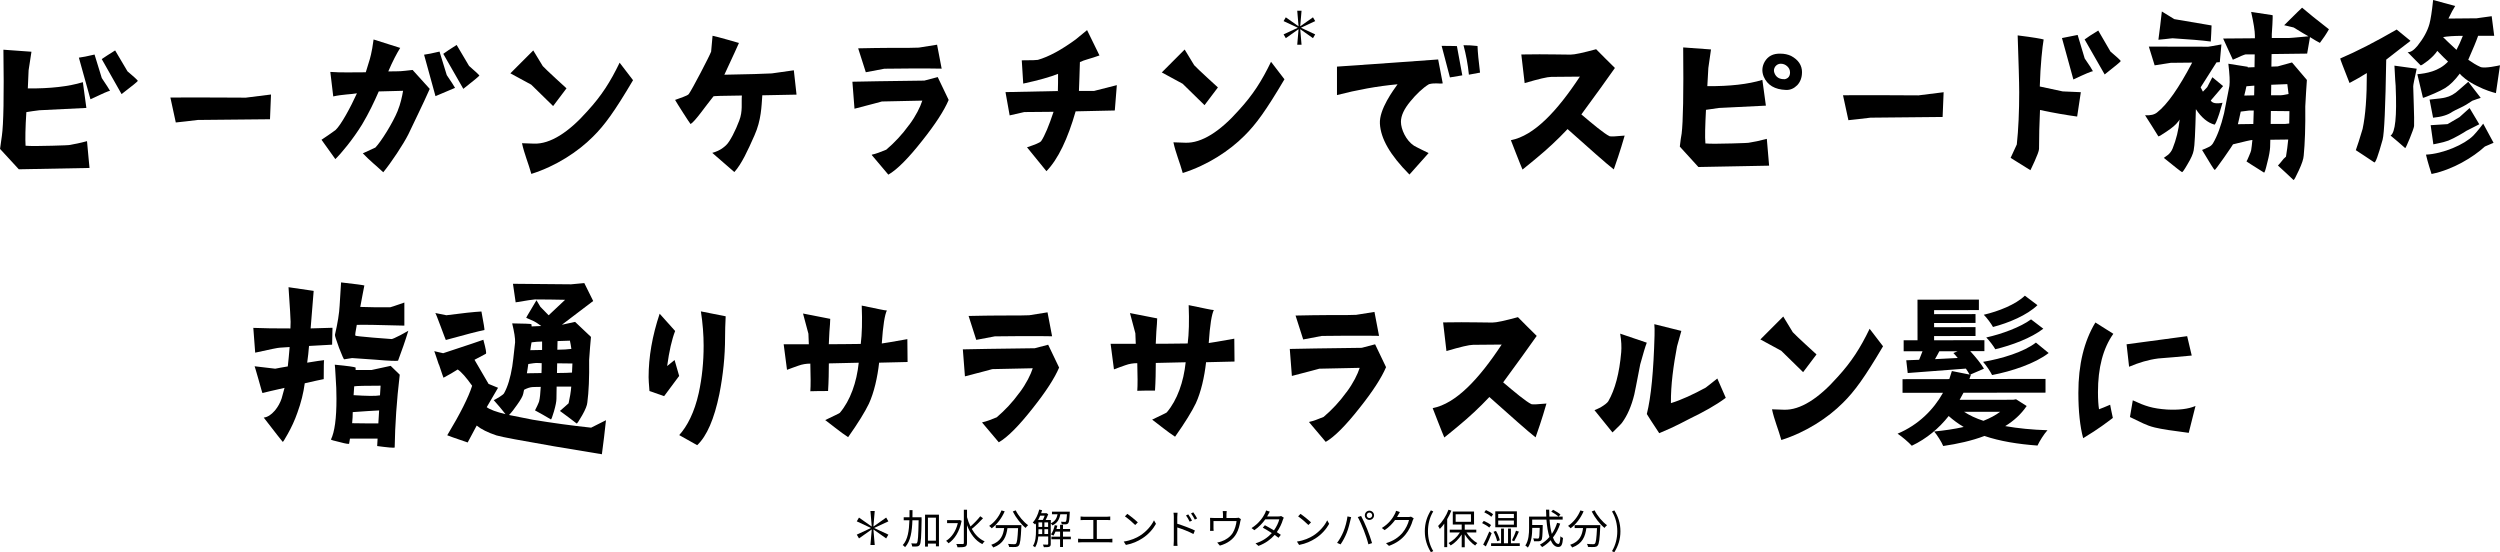 <?xml version="1.0" encoding="UTF-8"?>
<svg id="_レイヤー_2" data-name="レイヤー 2" xmlns="http://www.w3.org/2000/svg" viewBox="0 0 666.86 147.3">
  <g id="_レイヤー_1-2" data-name="レイヤー 1">
    <g>
      <path d="m232.18,136.3h1.15l-.35,4.1.04.03,3.36-2.37.59,1.01-3.74,1.74v.06l3.74,1.74-.59,1.01-3.36-2.37-.04.03.35,4.1h-1.15l.35-4.1-.04-.03-3.36,2.37-.59-1.01,3.74-1.74v-.06l-3.74-1.74.59-1.01,3.36,2.37.04-.03-.35-4.1Z"/>
      <path d="m245.84,138.41c-.09,4.86-.17,6.46-.51,6.93-.2.29-.4.39-.73.42-.3.04-.8.04-1.29.01-.02-.24-.1-.59-.24-.83.51.04.98.04,1.18.04.18.01.29-.02.36-.18.25-.31.35-1.8.43-6.02h-1.66c-.1,2.95-.47,5.58-1.96,7.18-.12-.18-.42-.44-.62-.56,1.36-1.44,1.69-3.87,1.78-6.62h-1.52v-.8h1.54c.01-.63.01-1.27.01-1.91h.8c0,.65-.01,1.29-.02,1.91h2.43v.42Zm4.62-1.12v8.44h-.81v-.73h-2.13v.8h-.77v-8.52h3.72Zm-.81,6.93v-6.14h-2.13v6.14h2.13Z"/>
      <path d="m256.51,138.91c-.55,2.88-1.88,4.92-3.49,6.01-.13-.2-.46-.52-.65-.65,1.43-.89,2.6-2.53,3.12-4.72h-2.86v-.81h3.17l.17-.03.54.21Zm5.7-.67c-.87.96-2.06,2.11-3,2.85.85,1.49,1.99,2.68,3.44,3.31-.2.17-.48.5-.62.74-1.9-.94-3.22-2.78-4.09-5.04v4.72c0,.58-.15.85-.52,1-.36.14-1,.17-2.01.17-.03-.24-.2-.65-.33-.89.79.03,1.5.02,1.72.02.22-.01.3-.08.3-.3v-8.86h.85v1.99c.23.87.54,1.71.92,2.49.88-.77,1.96-1.87,2.61-2.73l.74.53Z"/>
      <path d="m267.99,136.4c-.79,1.85-2.07,3.49-3.45,4.52-.14-.18-.5-.48-.69-.64,1.39-.92,2.61-2.44,3.29-4.13l.86.24Zm4.47,3.66s-.01.29-.02.4c-.15,3.38-.32,4.64-.69,5.06-.23.28-.46.34-.85.39-.36.03-1.05.01-1.73-.02-.02-.24-.12-.57-.28-.81.72.07,1.4.08,1.65.08.23,0,.36-.02.46-.14.29-.27.44-1.38.57-4.15h-2.84c-.29,2.17-.99,4.16-3.79,5.17-.11-.21-.34-.54-.53-.72,2.59-.86,3.19-2.61,3.44-4.46h-2.24v-.79h6.83Zm-1.53-3.93c.72,1.47,2.12,3.12,3.31,3.96-.21.18-.52.5-.67.73-1.21-.98-2.6-2.75-3.41-4.38l.77-.31Z"/>
      <path d="m282.83,137.18c-.23,1.3-.76,2.35-2.11,2.97-.09-.18-.29-.42-.44-.55v5.48c0,.4-.09.63-.37.75-.27.12-.71.13-1.47.13-.03-.19-.15-.51-.26-.69.57.02,1.07.02,1.21.01.15-.01.21-.05.21-.2v-1.98h-2.64c-.1,1.02-.33,2.1-.85,2.89-.11-.12-.42-.3-.58-.37.74-1.16.81-2.78.81-4.02v-1.99c-.08.1-.15.2-.23.29-.12-.13-.44-.39-.62-.5.78-.84,1.39-2.13,1.72-3.48l.76.17c-.08.27-.17.55-.25.81h1.29l.12-.03.48.31c-.19.48-.44,1.05-.69,1.52h1.38v.89c1.16-.51,1.6-1.38,1.8-2.41h-1.49v-.69h4.75s0,.21-.01.31c-.09,1.82-.18,2.52-.42,2.78-.14.18-.31.25-.59.28-.23.02-.68.01-1.13-.01-.02-.21-.09-.5-.19-.68.43.04.84.04.99.04.14.01.23,0,.31-.1.12-.14.22-.65.29-1.93h-1.76Zm-5.37.37c-.17.41-.35.79-.55,1.14h1.27c.16-.33.35-.76.48-1.14h-1.2Zm-.45,4.05c0,.26,0,.56-.02.86h1.01v-1.29h-.99v.43Zm0-1.05h.99v-1.21h-.99v1.21Zm1.58,0h.99v-1.21h-.99v1.21Zm.99,1.9v-1.29h-.99v1.29h.99Zm6.06,1.4h-2.09v2.06h-.78v-2.06h-2.31v-.7h2.31v-1.35h-1.22c-.17.41-.36.78-.57,1.08-.13-.1-.45-.25-.64-.34.48-.63.81-1.53,1.01-2.46l.69.14c-.07.3-.14.59-.23.88h.96v-1.12h.78v1.12h1.9v.7h-1.9v1.35h2.09v.7Z"/>
      <path d="m295.81,143.76c.33,0,.63-.03.91-.07v1c-.3-.04-.69-.04-.91-.04h-7.27c-.3,0-.63.01-.97.04v-1c.33.04.67.07.97.07h3.1v-5.06h-2.48c-.21,0-.65.01-.92.04v-.97c.29.04.7.07.92.07h6.05c.33,0,.67-.03.94-.07v.97c-.28-.03-.63-.04-.94-.04h-2.64v5.06h3.23Z"/>
      <path d="m304.15,142.84c1.69-1.07,3.04-2.7,3.67-4.05l.53.94c-.76,1.38-2.04,2.87-3.7,3.91-1.1.7-2.49,1.38-4.32,1.72l-.58-.9c1.93-.29,3.36-.96,4.4-1.61Zm-.65-3.49l-.69.69c-.55-.57-1.93-1.75-2.74-2.3l.63-.67c.78.52,2.19,1.66,2.81,2.28Z"/>
      <path d="m314.03,139.71c1.45.44,3.53,1.22,4.7,1.8l-.39.94c-1.19-.65-3.09-1.38-4.31-1.76v3.62c0,.35.02.95.07,1.3h-1.06c.04-.35.07-.89.07-1.3v-6.4c0-.31-.02-.8-.09-1.14h1.08c-.03.34-.07.81-.07,1.14v1.8Zm3.31-.55c-.27-.57-.62-1.18-.98-1.67l.6-.28c.29.41.75,1.14,1,1.66l-.63.29Zm1.38-.56c-.3-.57-.65-1.16-1.02-1.65l.6-.29c.29.39.77,1.12,1.03,1.63l-.62.31Z"/>
      <path d="m331,138.46c-.06.17-.12.45-.17.66-.14.88-.46,2.26-1.08,3.3-.83,1.45-2.34,2.57-4.36,3.12l-.71-.82c.37-.06.79-.18,1.14-.31,1.1-.35,2.31-1.17,2.98-2.21.59-.94.95-2.27,1.04-3.21h-6.15v1.97c0,.2.01.48.04.65h-.96c.02-.19.03-.48.03-.69v-1.94c0-.23,0-.6-.03-.85.32.03.64.04,1.02.04h2.43v-1.02c0-.23-.01-.48-.06-.83h1.06c-.05.34-.07.59-.07.83v1.02h2.46c.41,0,.62-.03.76-.09l.59.37Z"/>
      <path d="m342.44,138.08c-.09.15-.19.42-.25.59-.28.97-.84,2.19-1.61,3.27.42.26.79.52,1.07.72l-.61.79c-.26-.21-.63-.47-1.04-.76-.99,1.13-2.38,2.21-4.31,2.93l-.79-.68c1.91-.58,3.34-1.64,4.35-2.74-.87-.56-1.79-1.11-2.41-1.45l.56-.65c.64.33,1.56.86,2.42,1.38.67-.94,1.21-2.07,1.42-2.94h-3.74c-.7.98-1.68,2.06-2.92,2.89l-.74-.57c1.89-1.17,3.04-2.82,3.53-3.82.11-.2.27-.59.35-.88l.99.32c-.18.29-.37.66-.48.87-.07.13-.14.26-.23.41h3c.3,0,.54-.03.73-.11l.72.44Z"/>
      <path d="m350.35,142.84c1.69-1.07,3.04-2.7,3.67-4.05l.53.94c-.76,1.38-2.04,2.87-3.7,3.91-1.1.7-2.49,1.38-4.32,1.72l-.58-.9c1.93-.29,3.36-.96,4.4-1.61Zm-.65-3.49l-.69.69c-.55-.57-1.93-1.75-2.74-2.3l.63-.67c.78.52,2.19,1.66,2.81,2.28Z"/>
      <path d="m359.43,137.75l.98.2c-.07.24-.15.56-.2.8-.15.68-.54,2.31-1,3.43-.41,1.01-1,2.15-1.62,3.03l-.93-.4c.69-.91,1.31-2.07,1.69-2.99.47-1.13.93-2.81,1.08-4.07Zm2.74.18l.89-.3c.44.79,1.14,2.31,1.61,3.48.45,1.09,1.03,2.77,1.32,3.76l-.98.32c-.27-1.12-.78-2.61-1.24-3.78-.44-1.13-1.11-2.66-1.59-3.48Zm3.11-1.71c.68,0,1.24.56,1.24,1.24s-.56,1.23-1.24,1.23-1.22-.55-1.22-1.23.55-1.24,1.22-1.24Zm0,1.97c.41,0,.74-.33.74-.73s-.33-.74-.74-.74-.71.34-.71.74.32.73.71.73Z"/>
      <path d="m377.09,138.26c-.09.15-.2.41-.26.58-.3,1.1-.97,2.6-1.95,3.78-1,1.22-2.31,2.23-4.38,2.99l-.79-.72c2.01-.59,3.39-1.6,4.39-2.76.86-1.01,1.53-2.43,1.75-3.43h-3.72c-.66.92-1.58,1.9-2.78,2.71l-.76-.57c1.9-1.13,2.98-2.73,3.46-3.72.12-.19.27-.58.34-.87l1.02.34c-.19.29-.39.65-.5.86-.08.15-.17.31-.26.46h2.99c.3,0,.54-.03.72-.1l.74.44Z"/>
      <path d="m380.06,141.71c0-2.16.6-3.94,1.62-5.58l.63.29c-.96,1.57-1.41,3.42-1.41,5.29s.45,3.73,1.41,5.29l-.63.3c-1.01-1.65-1.62-3.42-1.62-5.59Z"/>
      <path d="m387.15,136.19c-.32.79-.69,1.57-1.12,2.29v7.47h-.78v-6.27c-.37.53-.78,1-1.18,1.41-.09-.18-.32-.6-.46-.79,1.09-1.05,2.15-2.67,2.77-4.33l.77.23Zm4.03,5.84c.73,1.16,1.84,2.27,2.89,2.84-.18.14-.44.44-.58.65-.99-.64-2.05-1.78-2.78-2.98v3.44h-.81v-3.41c-.77,1.21-1.87,2.31-2.94,2.93-.14-.2-.38-.5-.57-.65,1.13-.56,2.3-1.65,3.04-2.82h-2.72v-.75h3.19v-1.36h-2.38v-3.48h5.67v3.48h-2.48v1.36h3.08v.75h-2.61Zm-2.89-2.84h4.08v-2.01h-4.08v2.01Z"/>
      <path d="m397.24,140.72c-.4-.37-1.23-.88-1.9-1.19l.45-.59c.66.27,1.51.75,1.94,1.12l-.48.66Zm.65,1.51c-.44,1.14-1.03,2.5-1.55,3.52l-.71-.47c.46-.86,1.14-2.28,1.63-3.51l.64.46Zm-.09-4.38c-.4-.4-1.21-.89-1.88-1.2l.45-.59c.67.28,1.5.75,1.9,1.12l-.47.67Zm7.59,7.07v.73h-7.65v-.73h2.66v-3.92h.76v3.92h1.1v-3.92h.77v3.92h2.35Zm-6.04-.54c-.12-.68-.52-1.74-.96-2.53l.66-.23c.47.77.87,1.82,1.01,2.5l-.72.26Zm5.27-3.74h-5.76v-4.25h5.76v4.25Zm-.8-3.55h-4.18v1.1h4.18v-1.1Zm0,1.75h-4.18v1.11h4.18v-1.11Zm-.53,5.31c.36-.69.85-1.8,1.09-2.59l.78.25c-.37.86-.88,1.9-1.26,2.55l-.61-.22Z"/>
      <path d="m416.18,139.66c-.47,1.42-1.12,2.67-1.94,3.72.41,1.08.91,1.71,1.47,1.71.31,0,.44-.57.52-2.04.19.19.48.37.7.44-.15,1.87-.45,2.41-1.29,2.41s-1.51-.67-2.01-1.8c-.66.72-1.42,1.33-2.27,1.83-.12-.17-.41-.49-.59-.65.98-.53,1.83-1.21,2.53-2.04-.4-1.24-.66-2.86-.8-4.63h-3.8v1.43h2.81v.35c-.05,2.46-.12,3.39-.35,3.67-.17.21-.35.29-.66.32-.27.02-.77.02-1.31,0-.01-.25-.1-.56-.23-.77.51.04.98.06,1.17.06.15,0,.26-.02.33-.12.15-.17.21-.86.25-2.75h-2v.09c0,1.54-.17,3.75-1.16,5.18-.14-.17-.49-.45-.68-.55.9-1.34,1-3.22,1-4.64v-3.07h4.59c-.04-.6-.06-1.22-.07-1.85h.85c0,.64.01,1.25.04,1.85h3.55v.8h-3.5c.11,1.46.31,2.77.61,3.82.59-.87,1.07-1.86,1.41-2.97l.82.21Zm-1.9-3.67c.68.34,1.54.87,1.97,1.25l-.51.56c-.42-.39-1.25-.95-1.95-1.32l.48-.5Z"/>
      <path d="m422.41,136.4c-.79,1.85-2.07,3.49-3.45,4.52-.14-.18-.5-.48-.69-.64,1.39-.92,2.61-2.44,3.29-4.13l.86.24Zm4.47,3.66s-.01.29-.02.4c-.15,3.38-.32,4.64-.69,5.06-.23.28-.46.34-.85.39-.36.03-1.05.01-1.73-.02-.02-.24-.12-.57-.28-.81.72.07,1.4.08,1.65.08.23,0,.36-.02.46-.14.29-.27.44-1.38.57-4.15h-2.84c-.29,2.17-.99,4.16-3.79,5.17-.11-.21-.34-.54-.53-.72,2.59-.86,3.19-2.61,3.44-4.46h-2.24v-.79h6.83Zm-1.53-3.93c.72,1.47,2.12,3.12,3.31,3.96-.21.18-.52.5-.67.73-1.21-.98-2.6-2.75-3.41-4.38l.77-.31Z"/>
      <path d="m429.99,147.01c.95-1.56,1.41-3.42,1.41-5.29s-.46-3.72-1.41-5.29l.62-.29c1.02,1.64,1.63,3.42,1.63,5.58s-.6,3.94-1.63,5.59l-.62-.3Z"/>
    </g>
    <g>
      <path d="m7.03,29.91c-.27,4.12-.32,7.31-.21,8.96,1.16.11,3.52.11,7.15,0,3.3-.06,4.12-.17,4.4-.17,1.37-.22,3.02-.55,4.84-1.05.39,3.96.56,6.38.67,7.15-7.42.12-13.09.24-18.86.36l-5.01-5.44c.22-1.49.38-2.64.49-3.47.44-3.03.59-10.72.41-22.99l7.48.54-.76,4.95c-.05,1.65-.16,3.24-.21,4.84,5.99.05,10.89-.51,14.68-1.67l.94,6.87-12.54.62c-1.32.17-2.53.33-3.46.5Zm22.32-5.69c-.33,0-2.09.77-5.22,2.26l-3.09-11.1c.93-.11,2.31-.39,4.18-.83l1.93,6.27c1.27,1.87,1.98,3.02,2.2,3.41Zm4.67-5.18c1.71,1.43,2.59,2.25,2.75,2.53,0,.11-1.43,1.32-4.34,3.53l-5.29-9.34c.71-.5,1.92-1.27,3.57-2.31l3.31,5.6Z"/>
      <path d="m65.64,26.04c.49-.06,6.65-.83,6.65-.83l-.27,6.6s-19.08.19-19.25.19c-.6.11-5.88.67-5.88.67l-1.44-6.65c5.33-.06,20.18.03,20.18.03Z"/>
      <path d="m106.1,29.5c.71-1.71,1.15-3.69,1.42-5.28l-6.49.17c-1.15,2.64-2.63,5.78-4.44,8.8-2.47,4.02-5.6,7.76-7.14,9.25l-3.69-5.16c.11-.06,3.52-2.37,3.74-2.59,1.48-1.38,4.01-6.05,5.71-9.8-1.54.28-3.9.28-6.32.83l-.78-6.54c2.75.22,6.27.1,9.46.1l.93-3.03c.11-.33.71-2.2,1.15-5.72l7.1,2.25c-.93,1.49-2.03,3.58-3.18,6.27,1.26-.06,2.91.05,4.51-.17l1.98-.22,4.57,5.05c-1.97,4.46-3.89,8.25-5.7,12.11-1.32,2.64-4.61,7.6-6.7,10.13-1.93-1.81-3.58-3.07-5.45-5.05l3.35-1.54c1.54-1.6,4.67-6.61,5.98-9.85Zm10.06-3.86l-3.04-11.05c.88-.11,2.25-.39,4.12-.83l1.93,6.27c1.27,1.87,1.98,2.97,2.21,3.41l-5.22,2.21Zm2.08-11.28c.71-.55,1.92-1.32,3.57-2.37l3.31,5.6c1.71,1.48,2.59,2.31,2.75,2.53,0,.17-1.43,1.32-4.28,3.58l-5.35-9.34Z"/>
      <path d="m141.7,22.58l-5.56-3.02,6.1-6.11,2.54,4.18c.77.88,6.33,5.93,6.33,5.93l-3.57,4.73-5.84-5.71Zm23.58-5.86l3.58,4.67c-4.88,8.26-7.57,12-10.7,15.08-3.95,3.96-9.78,7.82-16.43,9.92-.77-2.8-1.88-5.33-2.49-8.19.11,0,1.15.05,3.19.11,4.34.16,9.29-3.04,14.29-8.71,3.73-4.07,6.09-7.76,8.56-12.88Z"/>
      <path d="m180.08,26.65c1.15-.44,3.3-1.1,3.63-1.54.88-1.16,5.65-10.35,5.98-11.34.11-1.16.38-4.23.38-4.23,1.21.22,7.04,1.92,7.04,1.92-.22.44-1.54,3.52-3.89,8.47,6.49-.12,10.67-.23,12.65-.35l5.88-.83.72,6.49-9.13.18c-.22,3.02-.27,6.6-2.08,10.67-1.75,3.96-3.45,7.7-5.38,9.8l-5.89-5.11c2.36-.66,3.35-1.76,3.68-2.04.99-.88,2.58-4.02,3.51-6.55.99-2.53.54-4.73.71-6.71-5.22.06-7.59.12-7.59.23-2.31,2.86-4.83,6.61-6.09,7.38-.06.06-3.86-5.88-4.13-6.43Z"/>
      <path d="m242.51,33.33c1.81-2.42,2.96-4.79,3.51-6.49l-10.78.23c-.16.06-.82.22-2.03.55-.93.22-2.69.72-5.28,1.38l-.56-7.2c2.64-.06,9.07-.18,19.19-.3l3.57-.94,2.92,6.1c-1.21,2.86-3.57,6.49-7.08,10.9-3.68,4.68-6.7,7.71-9.01,9.03l-4.41-5.22v-.11c1.1-.22,2.36-.72,3.85-1.33,2.2-1.87,4.23-4.02,6.1-6.61Zm7.45-21.4l1.22,6.38c-1.48-.05-4.4-.05-8.74-.04-4.18.06-6.38.06-6.54.06-.66.11-2.31.44-4.95.94l-2.04-6.38c3.19-.06,5.94-.12,8.25-.12,4.56,0,7.2,0,7.92-.07.55-.11,2.2-.33,4.89-.78Z"/>
      <path d="m282.18,24.26c.05-.99.05-3.13.05-4.56-2.09.83-5.17,1.71-9.29,2.6l-.39-6.21c2.97,0,3.96-.06,4.29-.12,2.91-.83,6.26-2.65,10.11-5.46l3.02-2.48,3.31,6.76c-2.42.88-4.01,1.16-5.22,1.77-.11,2.91-.16,5.88-.26,7.7h4.01s6.1-1.55,6.1-1.55l-.54,6.76-10.45.23c-2.08,7.26-4.66,12.76-7.79,15.96l-5.18-6.37c2.2-.72,3.46-1.27,3.74-1.6.99-1.43,2.14-4.24,3.34-7.87l-7.81.07c-.22.06-1.48.33-3.9.89l-1.11-6.21,13.97-.29Z"/>
      <path d="m315.46,22.34l-5.56-3.02,6.1-6.11,2.54,4.18c.77.88,6.33,5.93,6.33,5.93l-3.57,4.73-5.84-5.71Zm23.58-5.86l3.58,4.67c-4.88,8.26-7.57,12-10.7,15.08-3.95,3.96-9.78,7.82-16.43,9.92-.77-2.8-1.88-5.33-2.49-8.19.11,0,1.15.05,3.19.11,4.34.16,9.29-3.04,14.29-8.71,3.73-4.07,6.09-7.76,8.56-12.88Z"/>
      <path d="m381.15,22.47c-1.59.94-3.52,2.81-4.94,4.57-1.7,2.04-2.52,3.85-2.52,5.45,0,1.98,1.33,4.95,3.47,6.37.39.27,3.91,1.97,3.91,1.97l-5.11,5.73c-5.23-5.27-7.66-9.61-7.88-13.57-.22-3.85,3.62-8.97,4.71-10.51-5.44.5-10.83,1.5-16.16,2.88v-7.59c4.55-.28,26.99-1.91,26.99-1.91l1.22,6.38c-.93.17-2.04-.22-3.68.22Zm5.61-1.82l-2.21-8.41c1.16,0,2.53,0,4.07.05.33,1.65.78,4.29,1.44,7.81l-3.3.55Zm7.36-8.37c.06,1.65.28,4.01.67,7.09l-2.97.55c-.28-2.8-.78-5.39-1.44-7.86,1.21,0,2.47.05,3.74.21Z"/>
      <path d="m406.11,45.2c-.39-.82-3.09-7.8-3.09-7.8,6.21-1.22,12.31-7.72,18.4-16.96l-7.64.07c-.99,0-3.35.55-7.09,1.66l-.89-7.64c3.46-.06,6.49-.06,9.13-.01,2.42.05,3.79.05,4.01.05,1.1,0,3.35-.5,6.82-1.44,1.65,1.65,3.3,3.35,5.01,5-2.14,3.08-5.32,7.43-8.95,12.39,2.92,2.47,6.11,5.16,7.54,5.82.33.11,1.65.05,4.01-.17-.33,1.1-1.09,3.91-2.9,9.02-1.93-1.48-6.72-5.77-12.33-10.76-2.69,2.86-5.44,5.4-8.18,7.66-.82.72-2.09,1.71-3.84,3.14Z"/>
      <path d="m455.06,29.3c-.21,4.12-.32,7.31-.15,8.96,1.1.11,3.52.11,7.15,0,3.24-.06,4.12-.17,4.34-.17,1.43-.22,3.02-.55,4.89-1.05.33,3.96.56,6.38.61,7.15-7.42.12-13.09.24-18.86.36l-4.96-5.44c.16-1.48.33-2.64.49-3.47.38-3.03.54-10.72.41-22.99l7.42.54-.71,4.95c-.11,1.65-.16,3.24-.27,4.84,5.99.05,10.89-.51,14.68-1.67l.94,6.87-12.54.62c-1.32.17-2.47.33-3.46.5Zm25.61-9.99c0,1.37-.44,2.53-1.26,3.41-.88.88-1.87,1.32-3.02,1.27-2.97-.11-4.95-1.26-5.94-3.57-.55-1.37-.44-2.69.27-3.96.88-1.49,2.25-2.2,4.18-2.15,1.1,0,2.03.22,2.86.6,1.93,1.04,2.92,2.47,2.92,4.4Zm-3.19,0c0-.66-.28-1.21-.77-1.65-.5-.44-1.04-.66-1.71-.66-.61,0-1.1.28-1.48.77-.33.5-.44,1.05-.22,1.65.44,1.21,1.38,1.76,2.81,1.7.93-.22,1.37-.83,1.37-1.82Z"/>
      <path d="m511.8,25.43c.49-.06,6.65-.83,6.65-.83l-.27,6.6s-19.08.19-19.25.19c-.6.11-5.88.67-5.88.67l-1.44-6.65c5.33-.06,20.18.03,20.18.03Z"/>
      <path d="m554.06,31.09c-2.75-.38-6.05-.93-9.9-1.75-.16,3.68-.27,7.15-.26,10.39,0,1.04-2.3,5.67-2.3,5.67l-5.28-3.29,1.65-3.58c.43-3.85.65-9.13.64-13.91,0-2.8-.18-8.25-.41-15.18,4.34.54,6.43.93,6.93,1.09-.33,1.93-.87,6.71-1.03,12.54l6.11,1.31,4.84.21-.98,6.49Zm4.22-12.1c-.33,0-2.09.72-5.22,2.21l-3.04-11.05c.82-.17,2.2-.44,4.18-.83l1.88,6.27c1.27,1.81,1.98,2.97,2.2,3.41Zm1.42-10.84l3.25,5.6c1.71,1.43,2.64,2.31,2.75,2.53,0,.16-1.43,1.32-4.29,3.58l-5.35-9.34c.71-.55,1.92-1.32,3.63-2.37Z"/>
      <path d="m575.71,36.34c-1.16-1.87-2.32-3.74-3.53-5.6,1.43.11,2.53-.17,3.24-.77,2.69-2.09,5.77-6.5,9.33-13.27-1.87,0-3.79.06-5.72.06-.38.06-1.81.28-4.29.67l-1.55-5,15.84.03c.05,0,1.21-.17,3.52-.61l-.43,4.73-.88.06-4.23,6.66c.22.44.44.82.61,1.15l1.15-1.21,1.37-2.64,2.86,2.36-3.29,3.85c.39.71,1.43.93,3.13.6-.27.99-.6,1.98-.88,2.97-.66,1.98-1.1,2.92-1.26,2.86-1.81-.49-3.47-1.87-4.96-4.12-.16,6.1-.32,9.79-.59,11-.16.93-.71,2.15-1.64,3.69-.88,1.54-1.37,2.2-1.48,2.09-.33-.16-1.93-1.43-4.84-3.79.38-.28.77-.55,1.15-.83.49-.44.93-.99,1.21-1.71.93-2.31,1.59-4.9,1.86-7.7-.16.28-.33.5-.44.61-.55.77-1.54,1.6-3.02,2.59-1.43.99-2.2,1.43-2.25,1.27Zm4.25-31.24l9.96,1.69c-.05,1.43-.11,2.86-.21,4.29-2.48-.33-5.88-.6-10.17-.87-.28,0-.99.11-2.04.22-1.04.11-1.65.17-1.76.17.33-2.48.65-5.01.92-7.54l3.3,2.03Zm25.97,9.37l-.05,3.3,1.71-.06c-.06,0,1.21-.33,3.79-1.05l3.97,4.67c-.16,1.98-.27,4.29-.43,7.04.06,5.5-.1,9.9-.42,13.14-.05.88-.49,2.2-1.31,3.96-.82,1.76-1.26,2.64-1.43,2.53-1.38-1.32-2.75-2.58-4.13-3.84.33-.33.82-.94,1.54-1.82.16-.17.38-.33.6-.55.27-1.49.44-3.03.6-4.57l-4.78.06-.05,1.98c-.05.93-.27,2.31-.76,4.13-.44,1.87-.71,2.75-.88,2.64-3.14-1.98-4.73-2.96-4.68-3.02.11-.06.33-.5.66-1.32.38-.83.55-1.38.6-1.6.11-.66.22-1.59.33-2.75-.38,0-2.09.39-5.17,1.16-.06.11-.82,1.32-2.42,3.58-1.59,2.26-2.42,3.36-2.47,3.25-.22-.11-1.32-1.92-3.36-5.33.55-.22,1.1-.44,1.65-.72.55-.22.99-.61,1.26-1.05,1.15-1.93,2.14-4.62,2.96-8.03.16-.71.6-3.14,1.42-7.26.16-1.16.05-3.13-.28-5.94,3.19.49,4.9.76,5.17.82v.16s1.81-.06,1.81-.06l.05-3.41c-1.48,0-2.31,0-2.42,0-.38.06-1.54.55-3.41,1.43l-2.59-5.66,8.47-.07c0-.33,0-.55,0-.71,0-1.21-.33-3.35-1-6.32,3.58.55,5.45.82,5.72.87.06.33,0,1.15-.05,2.47-.11,1.54-.16,2.36-.16,2.58v1.04s4.57,0,4.57,0c.05,0,1.81-.11,5.22-.45-.66-.33-1.98-1.15-3.96-2.36l-2.53-.6c3.13-3.08,4.72-4.68,4.78-4.68,1.6,1.37,3.96,3.29,7.16,5.76-.71,1.27-1.54,2.48-2.41,3.63-.55-.27-1.43-.77-2.64-1.54l-.76,4.4-9.46.12Zm-4.76,15.02h-1.27c-.38.06-1.15.17-2.2.28-.27,1.32-.55,2.48-.76,3.36l4.12-.06c.05-1.04.05-2.25.11-3.57Zm.16-6.65c-.6.06-1.26.11-2.09.17l-.05.11c-.11.55-.27,1.32-.55,2.37l2.64-.06.05-2.58Zm9.36,6.81l-4.95-.05-.05,3.46h3.85c.11,0,.5-.06,1.1-.12l.05-3.3Zm-4.85-7.03l-.05,2.8h2.53c.33,0,1.04-.11,2.14-.34-.11-1.04-.22-1.92-.33-2.64l-4.29.17Z"/>
      <path d="m626.72,22.14c-1.71-4.34-2.54-6.49-2.48-6.54,4.4-1.88,9.45-4.47,15.06-7.72l3.69,3.02c-1.43,1.1-3.62,2.75-6.48,5.01-.2,12.59-.52,19.69-.96,21.34-1.2,4.29-1.92,6.33-2.25,6.05-.5-.33-1.43-.93-2.81-1.87-1.38-.93-2.09-1.37-2.09-1.37.44-1.21,1.04-3.08,1.81-5.67.77-3.58,1.14-8.53,1.13-14.9-1.59.99-3.13,1.87-4.62,2.65Zm12.32.92c-.06-.38-.17-2.25-.34-5.55,3.63.49,5.61.76,5.94.82-.6,2.7-.93,4.29-.93,4.73,0,1.21.34,8.74.23,10.56-.05.77-2.19,5.94-2.36,5.89-1.27-1.15-2.59-2.25-3.91-3.35,1.26-.77,1.7-5.12,1.36-13.09Zm21.98-13.5c-.49,1.43-1.37,3.52-2.63,6.38,1.1.77,2.15,1.43,3.25,1.92,1.1.49,4.95-.39,5.22-.45l-1.09,7.43c-.88-.22-2.81-.77-5.06-1.92-2.48-1.21-4.13-2.63-4.57-3.29-1.32,1.76-2.58,3.03-3.9,3.85-.66.39-1.59.88-2.86,1.43-1.32.55-2.97,1.27-3.08,1.16-.05-.16-1.49-6.27-1.49-6.27,2.25-.22,5.72-.72,8.19-3.37-.72-.66-1.65-1.59-2.86-2.86-.49.77-1.32,1.65-2.47,2.59-1.15.88-1.81,1.32-1.98,1.27-.17-.16-1.32-1.32-3.47-3.51.77.05,1.65-.5,2.64-1.71,1.54-1.93,2.63-3.85,3.18-5.83.33-1.21.66-3.3.98-6.38l5.89,1.59c-.49.77-1.1,1.87-1.81,3.36l7.53-.07c.06,0,1.38-.22,4.01-.56l.67,5.22h-4.29Zm-13.92,31.69c4.62-.23,10.28-2.71,12.64-5.08,1.04-1.05,2.64-3.19,2.64-3.19l2.76,5.11-2.31.99c-3.13,2.86-8.52,6.17-14.23,7.33-.94-2.86-1.44-4.89-1.49-5.17Zm14.61-15.14c-.66.22-1.43.44-2.25.77-1.1.77-2.14,1.38-3.19,1.87-1.04.5-1.76.83-2.09,1.05-1.15.83-2.86,1.38-5.17,1.6l-.94-4.84c2.25-.22,3.68-.39,4.23-.56,1.26-.28,2.47-.94,3.63-2.04l2.47-2.15,3.31,4.29Zm-2.97,2.7l2.59,4.34-3.46,1.76c-.44.33-3.13,1.93-4.78,2.59-1.59.61-3.96.94-4.01,1l-.72-5.11,4.51-.28,3.19-1.87,2.69-2.42Zm-1.79-19.25c-2.37,0-4.12.12-5.28.34.5.55,1.71,1.65,3.58,3.4.55-1.05,1.15-2.31,1.7-3.74Z"/>
      <path d="m68.07,94.06l-.5-6.6c2.64.11,5.94.16,9.9.15.05-1.05.05-1.59.05-1.76,0-.6-.17-3.68-.56-9.24l6.71.98-.81,10.01c.05,0,2.03-.06,5.83-.17l-.1,4.51-6.16.34c-.11,1.43-.27,2.92-.49,4.46,2.36-.39,3.85-.61,4.51-.67-.05,0-.11,1.7-.1,5.06-.93.17-2.58.55-5.06,1.11-.33,2.53-.98,5.17-1.97,7.87-.71,2.04-1.59,3.91-2.58,5.67-.82,1.49-1.26,2.15-1.32,2.09-.11-.11-1.82-2.25-5.07-6.48.99-.11,1.98-.72,2.97-1.87.82-.99,1.43-2.09,1.81-3.25.22-.83.49-1.76.77-2.81-3.3.72-5.22,1.22-5.88,1.38-.06,0-.39-1.21-1.05-3.57-.66-2.36-1.05-3.57-1.05-3.57l5.5.65c.88-.17,1.98-.39,3.35-.61.22-1.65.32-3.41.49-5.17l-2.58.17c-.44,0-2.64.44-6.6,1.33Zm20.21,23.18c.99-2.04,1.48-5.67,1.47-10.89,0-1.81-.06-3.79-.23-5.99-.11-1.92-.17-2.91-.22-3.08,3.46.33,5.33.6,5.56.76v.66h4.29c-.11,0,1.54-.34,5.06-1.11l2.42,2.36c-.82,6.88-1.25,13.31-1.35,19.36,0,.11-.16.11-.38.11-.44,0-1.26-.05-2.58-.22-.77-.11-1.32-.16-1.71-.22,0-.22.05-.88.11-1.98h-7.37c-.05.4-.11.83-.22,1.33,0,.16-.83.06-2.42-.38-1.65-.38-2.42-.6-2.42-.71Zm8.91-41.09c-.27,1.27-.6,3.19-1.09,5.72,2.53.11,5.17.1,7.97.1.05,0,1.32-.39,3.79-1.27v6.16c-7.14-.21-11.32-.26-12.69-.2-.33,1.76-.49,2.75-.38,2.86.05.11,1.65.27,4.73.54,1.65.11,3.3.27,4.95.38.17,0,.99-.33,2.36-1.05.71-.39,1.37-.77,2.09-1.16-.82,2.7-1.75,5.34-2.74,7.98-.28.11-2.31.06-6.1-.27-3.96-.27-6-.43-6.16-.43-.71.11-1.38.22-2.09.33-.11.11-.55-.93-1.38-3.02-.77-2.14-1.16-3.3-1.1-3.52.71-3.08,1.15-5.72,1.25-7.87,0-.17.11-2.2.38-6.1,3.85.43,5.89.71,6.22.82Zm-3.25,36.74c2.42.05,4.73.05,6.98.05l.21-3.46c-1.54.06-3.9.23-7.04.45,0,.93-.05,1.92-.16,2.97Zm.38-7.48c3.52.22,5.88.27,7.04.05l.16-2.58c-4.01,0-6.38.06-7.04.17-.05.88-.11,1.65-.16,2.36Z"/>
      <path d="m117.05,97.24c-.77-2.36-1.21-3.57-1.21-3.57l2.37.55c6.65-2.21,10.22-3.37,10.72-3.59.66,2.42.88,3.63.66,3.74-.55.28-1.59.83-3.02,1.6,1.54,2.64,2.76,4.78,3.75,6.43l2.53,1.04-3.02,5.17c.88.66,2.53,1.26,5.01,1.86-.99-1.26-2.04-2.53-3.14-3.74.55-.22,2.53-1.38,2.75-1.82.99-1.76,1.7-4.18,2.19-7.15.11-.66.38-2.81.76-6.44.05-1.04-.22-2.75-.78-5.06,3.19.05,4.89.1,5.12.21.05.11.05.27.06.6l2.58-.11c-.83-.6-1.49-1.04-1.93-1.26-.61-.27-1.32-.6-2.09-.93,0-.06.44-.83,1.37-2.37.93-1.54,1.37-2.31,1.37-2.31l1.05,1.76,2.2,2.25,4.39-4.13c-2.64-.05-5.33-.1-8.08-.1-.38,0-2.09.28-5.11.78l-.72-4.95,15.51.14s1.16-.11,3.52-.33l2.37,4.78-8.35,6.34c.38-.11,1.54-.33,3.52-.77l4.24,4.01c-.16,1.65-.33,3.74-.49,6.16.06,4.73-.1,8.47-.48,11.33-.05.71-.49,1.87-1.37,3.41-.88,1.54-1.37,2.26-1.48,2.2-1.43-1.1-2.92-2.25-4.46-3.35.44-.33,2.09-1.87,2.31-2.04.33-1.49.6-2.97.71-4.46h-3.9c0,1.44-.05,2.48-.05,3.25,0,.71-.22,1.82-.66,3.36-.44,1.49-.71,2.2-.82,2.15-1.38-.82-2.81-1.65-4.24-2.41.11-.11,1.1-2.26,1.1-2.42.22-.88.33-2.15.43-3.85-1.48,0-2.25.06-2.31.06-.6.06-1.32.28-2.14.72-.05.22-.11.6-.22,1.05-.11.6-.66,1.6-1.65,2.97-.77,1.1-1.48,2.04-2.14,2.7,2.09.44,4.18.82,6.33,1.26,5.28.87,10.45,1.58,15.57,2.12l3.96-1.99c-.33,2.97-.65,6-1.09,9.08-4.73-.76-8.97-1.47-12.82-2.13-8.8-1.53-13.86-2.46-15.29-2.89-2.31-.77-4.07-1.64-5.28-2.63l-2.41,4.51c-3.41-1.15-5.23-1.81-5.45-1.92,3.51-5.83,5.71-10.24,6.64-13.21-1.6-2.25-2.86-3.68-3.85-4.34-1.04.66-2.31,1.43-3.79,2.2,0,0-.44-1.15-1.21-3.52Zm-.95-13.75l2.97.6c4.23-.56,7.37-.89,9.35-1,.61,3.24.89,4.89.78,4.95-1.48.28-4.89,1.16-10.28,2.65,0,0-.5-1.21-1.38-3.63-.88-2.42-1.38-3.57-1.43-3.57Zm24.44,16.08l3.9-.06c.05-.88.05-1.76.05-2.64l-1.43-.05c-.33,0-1.04.11-2.14.28-.11.94-.27,1.76-.38,2.48Zm.93-6.16l3.13-.06v-2.25c-.99,0-1.93.11-2.81.22-.11.55-.22,1.21-.33,2.09Zm7.1,6.09c1.81,0,3.13-.06,4.01-.12.05-1.1.11-1.92.11-2.42l-4.07-.05-.05,2.58Zm.1-6.21c1.54,0,2.8-.11,3.74-.22-.11-.88-.28-1.65-.39-2.2l-3.3.11-.05,2.31Z"/>
      <path d="m181.16,100.28l-4.01,5.39-3.91-1.37c-.17-1.92-.22-3.13-.23-3.68,0-5.39.98-11.05,2.95-16.94l4.13,4.61c-.88,2.26-1.59,5.39-2.13,9.35l1.98-1.6,1.22,4.23Zm5.81-17.22l6.6,1.31c-.11,2.14-.16,4.01-.16,5.61,0,5.06-.54,10.12-1.52,15.12-1.37,6.66-3.34,11.22-5.92,13.65l-4.79-2.69c2.14-2.37,4.06-6.05,5.21-11.23.88-4.07,1.31-8.31,1.3-12.65,0-2.8-.23-5.88-.73-9.13Z"/>
      <path d="m209.93,98.65l-.89-6.82h6.71c0-.56-.06-1.55-.11-2.81l-1.44-5.39,7.26,1.42c0,.88-.11,1.98-.22,3.46-.05,1.59-.16,2.75-.16,3.3,1.1,0,4.78,0,8.52-.07.33-2.59.43-5.99.26-10.23,4.29.87,6.11,1.31,6.71,1.31-.55,1.05-1.04,3.96-1.36,8.8.55-.06,2.8-.44,6.82-1.16l.06,6.1-7.59.18c-.43,3.91-1.36,7.98-2.73,10.95-1.04,2.15-2.85,5.12-5.54,8.92-2.09-1.37-3.91-2.91-6.11-4.56,2.25-1.1,3.74-1.76,3.9-1.93,2.8-3.3,4.5-8.15,5.04-13.37-1.65.06-5.17.12-7.97.18,0,2.03-.05,4.95-.21,7.37-1.81,0-2.97,0-4.73.06.11-1.32.1-4.23,0-7.37-1.1,0-2.14.17-3.19.55-.99.33-1.98.72-3.02,1.1Z"/>
      <path d="m271.97,104.72c1.81-2.42,2.96-4.79,3.51-6.49l-10.78.23c-.16.06-.82.22-2.03.55-.93.22-2.69.72-5.28,1.38l-.56-7.2c2.64-.06,9.07-.18,19.19-.3l3.57-.94,2.92,6.1c-1.21,2.86-3.57,6.49-7.08,10.9-3.68,4.68-6.7,7.71-9.01,9.03l-4.41-5.22v-.11c1.1-.22,2.36-.72,3.85-1.33,2.2-1.87,4.23-4.02,6.1-6.61Zm7.45-21.4l1.22,6.38c-1.48-.05-4.4-.05-8.74-.04-4.18.06-6.38.06-6.54.06-.66.11-2.31.44-4.95.94l-2.04-6.38c3.19-.06,5.94-.12,8.25-.12,4.56,0,7.2,0,7.92-.07.55-.11,2.2-.33,4.89-.78Z"/>
      <path d="m297.14,98.53l-.89-6.82h6.71c0-.56-.06-1.55-.11-2.81l-1.44-5.39,7.26,1.42c0,.88-.11,1.98-.22,3.46-.05,1.59-.16,2.75-.16,3.3,1.1,0,4.78,0,8.52-.07.33-2.59.43-5.99.26-10.23,4.29.87,6.11,1.31,6.71,1.31-.55,1.05-1.04,3.96-1.36,8.8.55-.06,2.8-.44,6.82-1.16l.06,6.1-7.59.18c-.43,3.91-1.36,7.98-2.73,10.95-1.04,2.15-2.85,5.12-5.54,8.92-2.09-1.37-3.91-2.91-6.11-4.56,2.25-1.1,3.74-1.76,3.9-1.93,2.8-3.3,4.5-8.15,5.04-13.37-1.65.06-5.17.12-7.97.18,0,2.03-.05,4.95-.21,7.37-1.81,0-2.97,0-4.73.06.11-1.32.1-4.23,0-7.37-1.1,0-2.14.17-3.19.55-.99.33-1.98.72-3.02,1.1Z"/>
      <path d="m359.18,104.61c1.81-2.42,2.96-4.79,3.51-6.49l-10.78.23c-.16.06-.82.22-2.03.55-.93.22-2.69.72-5.28,1.38l-.56-7.2c2.64-.06,9.07-.18,19.19-.3l3.57-.94,2.92,6.1c-1.21,2.86-3.57,6.49-7.08,10.9-3.68,4.68-6.7,7.71-9.01,9.03l-4.41-5.22v-.11c1.1-.22,2.36-.72,3.85-1.33,2.2-1.87,4.23-4.02,6.1-6.61Zm7.45-21.4l1.22,6.38c-1.48-.05-4.4-.05-8.74-.04-4.18.06-6.38.06-6.54.06-.66.11-2.31.44-4.95.94l-2.04-6.38c3.19-.06,5.94-.12,8.25-.12,4.56,0,7.2,0,7.92-.07.55-.11,2.2-.33,4.89-.78Z"/>
      <path d="m385.25,116.67c-.39-.82-3.09-7.8-3.09-7.8,6.21-1.22,12.31-7.72,18.4-16.96l-7.64.07c-.99,0-3.35.55-7.09,1.66l-.89-7.64c3.46-.06,6.49-.06,9.13-.01,2.42.05,3.79.05,4.01.05,1.1,0,3.35-.5,6.82-1.44,1.65,1.65,3.3,3.35,5.01,5-2.14,3.08-5.32,7.43-8.95,12.39,2.92,2.47,6.11,5.16,7.54,5.82.33.11,1.65.05,4.01-.17-.33,1.1-1.09,3.91-2.9,9.02-1.93-1.48-6.72-5.77-12.33-10.76-2.69,2.86-5.44,5.4-8.18,7.66-.82.72-2.09,1.71-3.84,3.14Z"/>
      <path d="m430.11,115.34l-4.79-5.93c.6-.22,1.1-.5,1.59-.72,1.1-.66,1.81-1.21,2.09-1.65,1.81-3.14,2.96-7.48,3.45-13.09.11-1.37.05-3.02-.28-4.95l7.1,2.41c-.44,1.1-.99,3.08-1.75,5.78-.98,5.01-1.47,7.7-1.58,8.03-.77,3.14-1.86,5.61-3.23,7.48-.11.22-.99,1.1-2.58,2.64Zm27.97-14.39l2.26,5.17c-2.64,1.98-6.1,3.86-9.29,5.4-1.7.83-3.9,2.15-8.46,4.03-1.93-2.91-3.03-4.62-3.31-5.11,1.15-4.57,1.8-11.55,2.06-20.95.05-1.32,0-2.36-.06-3.02l7.21,1.8-1.15,4.13c-.93,4.95-1.69,10.23-1.63,15.13,2.75-.83,6.05-2.37,9.29-4.14l3.08-2.42Z"/>
      <path d="m475.13,93.56l-5.56-3.02,6.1-6.11,2.54,4.18c.77.88,6.33,5.93,6.33,5.93l-3.57,4.73-5.84-5.71Zm23.58-5.86l3.58,4.67c-4.88,8.26-7.57,12-10.7,15.08-3.95,3.96-9.78,7.82-16.43,9.92-.77-2.8-1.88-5.33-2.49-8.19.11,0,1.15.05,3.19.11,4.34.16,9.29-3.04,14.29-8.71,3.73-4.07,6.09-7.76,8.56-12.88Z"/>
      <path d="m540.59,108.32c-1.46,2.15-3.39,3.92-5.71,5.34,3.4.6,7.23.98,11.27,1.1-.94,1.03-2.1,2.88-2.66,4.09-5.2-.38-10.02-1.15-14.15-2.56-3.4,1.29-7.18,2.12-11,2.68-.43-1.07-1.64-2.96-2.41-3.87,2.71-.26,5.37-.65,7.87-1.21-1.46-.86-2.8-1.85-4-2.92-2.58,3.27-5.84,6.03-9.84,7.93-.86-.94-2.63-2.45-3.79-3.22,5.54-2.33,9.58-6.38,12.11-10.9h-10.79s0-3.64,0-3.64l12.47-.02c.26-.73.47-1.42.69-2.15l4.73.94c-.26-.47-.6-1.03-.99-1.59-5.59.44-11.22.83-15.52,1.18l-.39-3.4,3.44-.13c.3-.69.6-1.51.9-2.28h-5.03s0-2.92,0-2.92h3.7s-.01-10.84-.01-10.84l16.38-.02v2.8s-11.95.02-11.95.02v1.07s11.05-.02,11.05-.02v2.36s-11.05.02-11.05.02v1.12s11.05-.02,11.05-.02v2.36s-11.05.02-11.05.02v1.12s13.42-.02,13.42-.02v2.92s-3.78,0-3.78,0c1.42,1.55,2.93,3.39,3.66,4.68l-3.7,1.6.21.04c-.13.39-.26.73-.39,1.12l20.3-.03v3.66s-21.88.03-21.88.03c-.34.65-.69,1.29-1.03,1.89l14.28-.02.77-.13,2.84,1.8Zm-23.28-14.63c-.39.73-.77,1.46-1.16,2.11,1.93-.09,4-.22,6.06-.31-.39-.47-.78-.95-1.16-1.33l1.16-.47h-4.9Zm6.6,16.16c1.42.94,3.18,1.76,5.16,2.4,1.72-.69,3.22-1.47,4.47-2.41h-9.63Zm22.55-15.68c-3.61,2.8-9.84,4.87-15.08,5.87-.47-.95-1.55-2.58-2.41-3.52,4.94-.82,10.92-2.64,14.1-5.14l3.4,2.79Zm-2.98-12.77c-2.75,2.67-7.69,4.74-11.86,5.82-.47-.86-1.59-2.41-2.46-3.26,3.91-.91,8.51-2.72,10.96-5.09l3.36,2.53Zm1.56,6.28c-3.22,2.5-8.46,4.44-12.81,5.48-.47-.86-1.55-2.28-2.41-3.14,4.13-.91,9.15-2.76,11.95-4.83l3.27,2.49Z"/>
      <path d="m555.67,116.88c-.83-3.08-1.28-7.15-1.28-12.1,0-7.53,1.52-13.75,4.54-18.76l4.79,3.02c-2.74,3.85-4.11,9.08-4.1,15.57,0,1.98.11,3.52.28,4.56.66-.22,1.65-.66,2.97-1.21.17.88.39,2.09.72,3.52-1.48,1.1-3.68,2.86-7.91,5.4Zm11.57-25.04l16.17-2.17,1.22,5.17c-2.97.28-5.99.56-8.96.78-2.58.33-5.17,1.11-7.75,2.21l-.67-5.99Zm18.39,16.47l-1.8,7.15c-4.24-.54-7.21-.98-9.02-1.42-2.48-.6-3.58-1.37-6.66-2.8l.76-4.46c3.3,1.54,5.23,2.19,9.13,2.46,3.13.16,5.66-.12,7.59-.95Z"/>
    </g>
    <path d="m346.03,2.86h1.15l-.35,4.1.04.03,3.36-2.37.59,1.01-3.74,1.74v.06l3.74,1.74-.59,1.01-3.36-2.37-.04.03.35,4.1h-1.15l.35-4.1-.04-.03-3.36,2.37-.59-1.01,3.74-1.74v-.06l-3.74-1.74.59-1.01,3.36,2.37.04-.03-.35-4.1Z"/>
  </g>
</svg>